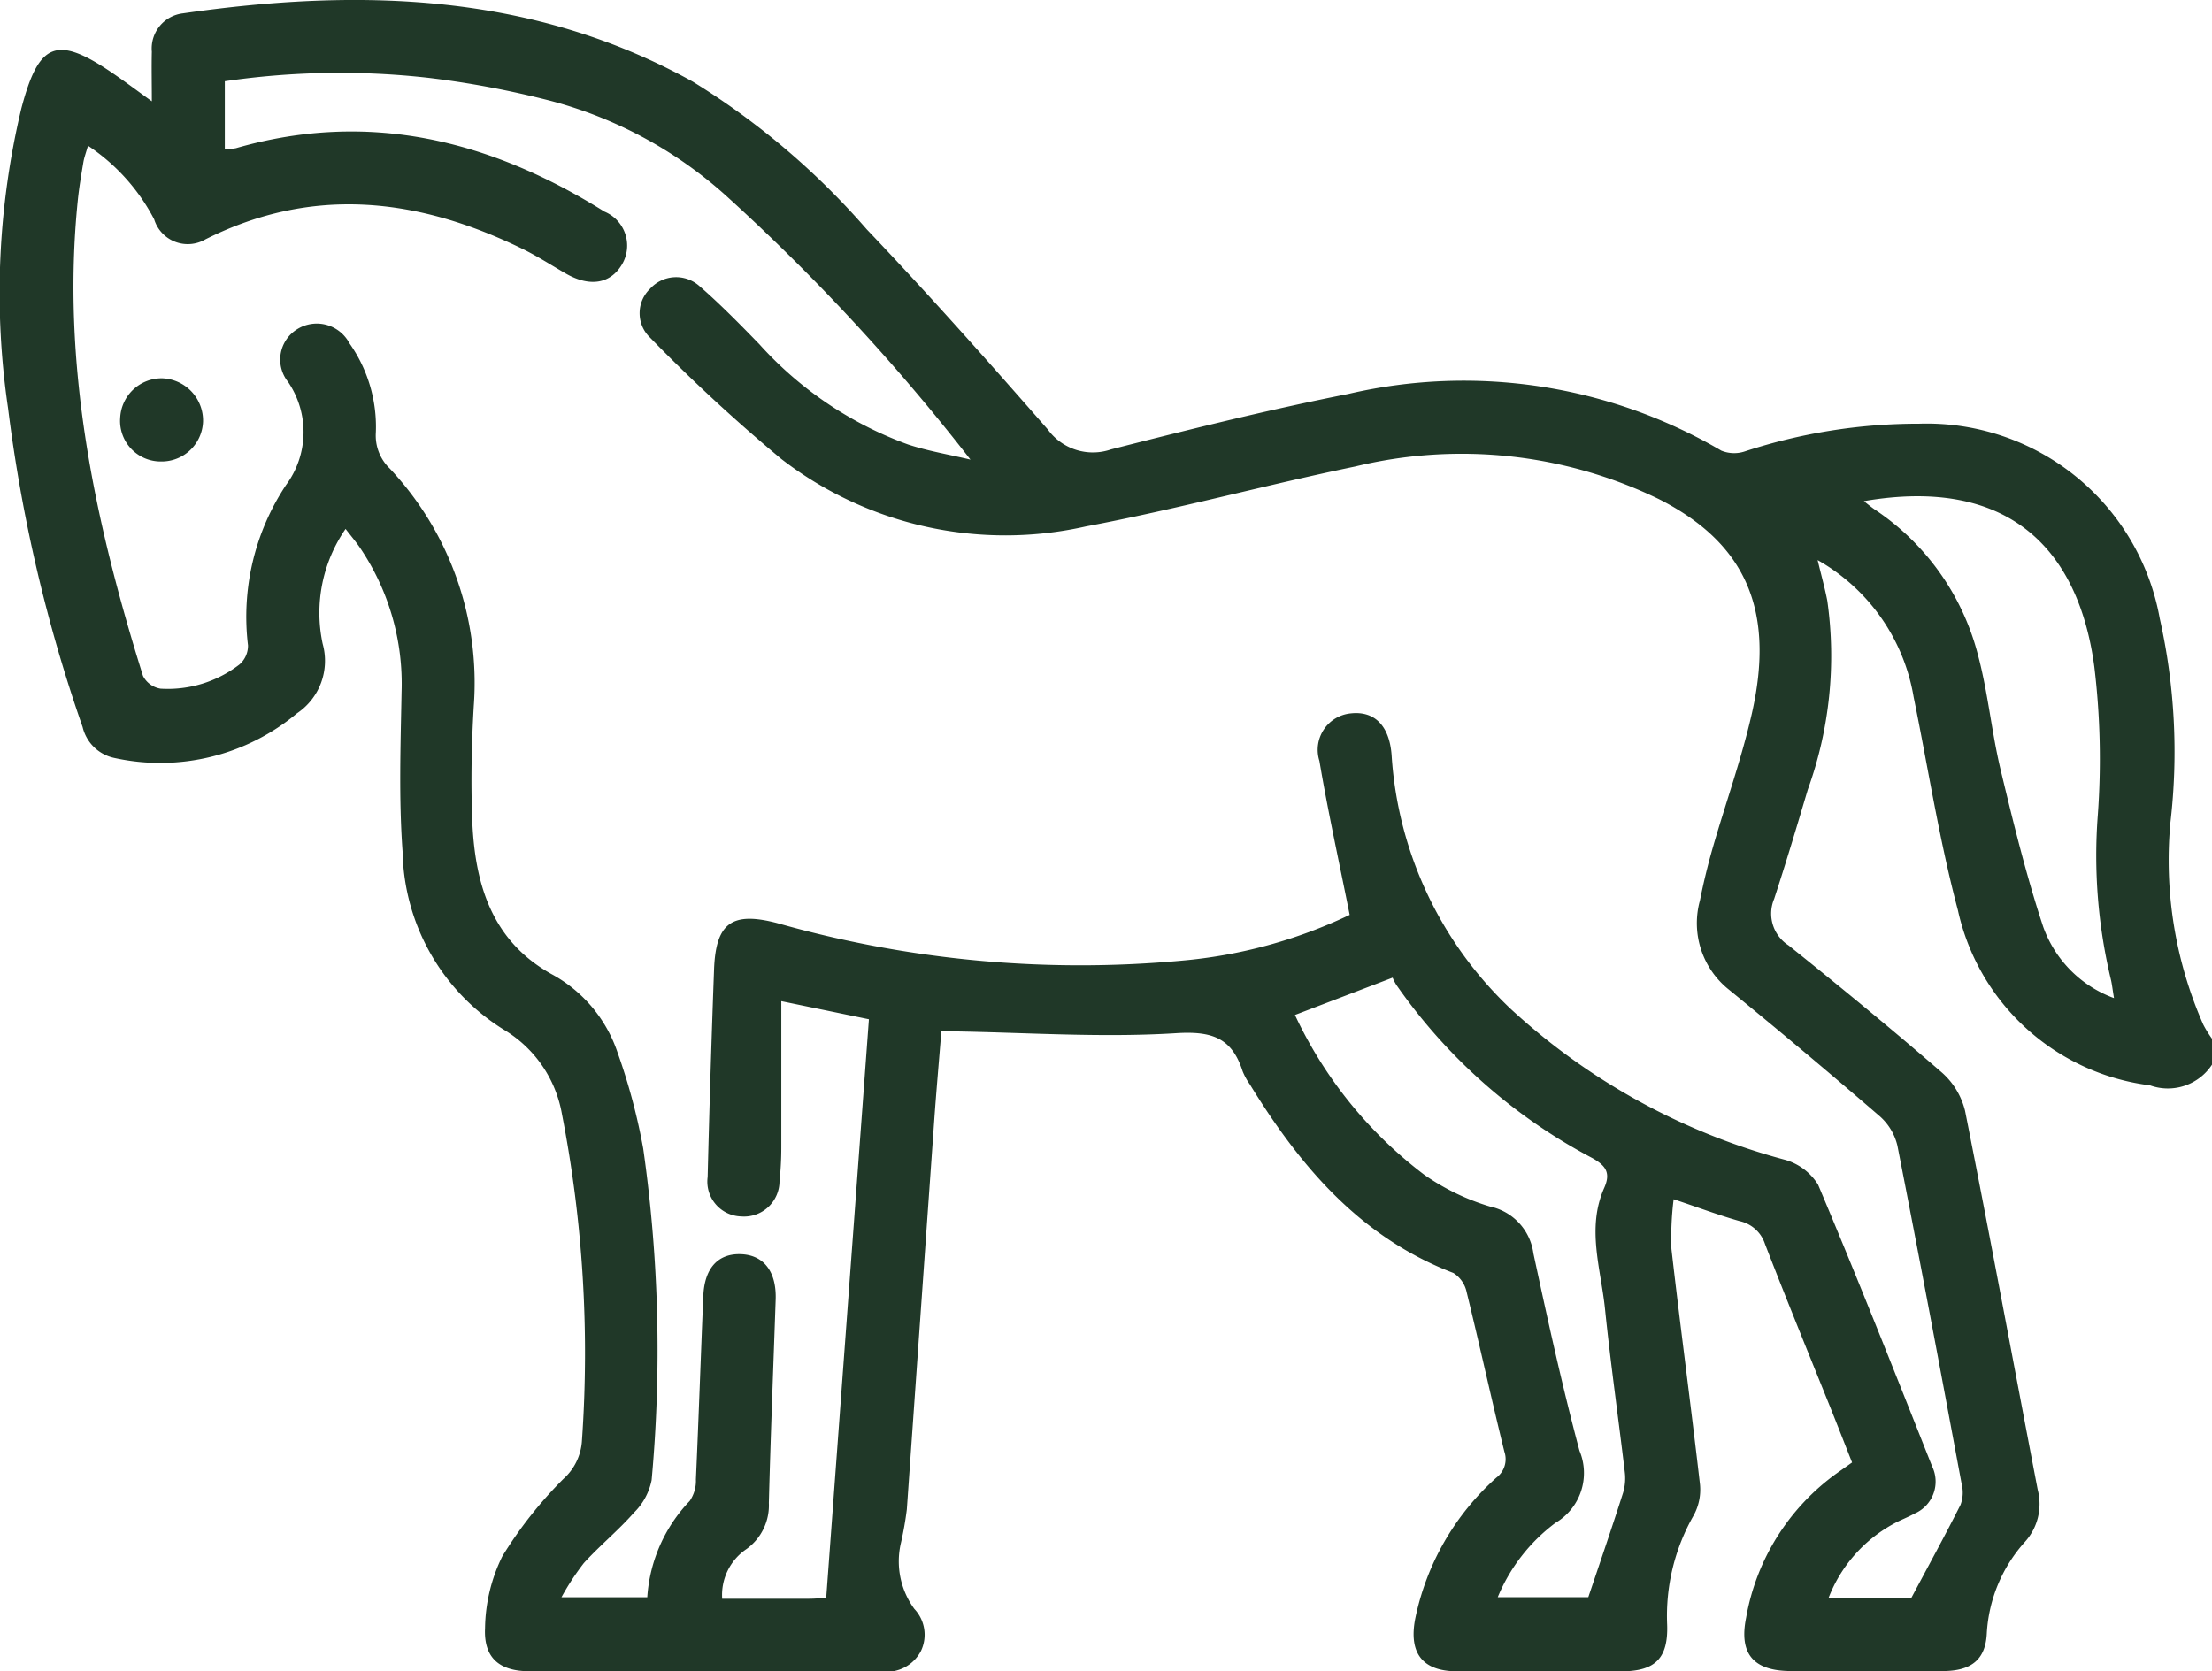 <svg id="Gruppe_116" data-name="Gruppe 116" xmlns="http://www.w3.org/2000/svg" xmlns:xlink="http://www.w3.org/1999/xlink" width="71.229" height="53.834" viewBox="0 0 71.229 53.834">
  <defs>
    <clipPath id="clip-path">
      <rect id="Rechteck_44" data-name="Rechteck 44" width="71.229" height="53.834" fill="#203828"/>
    </clipPath>
  </defs>
  <g id="Gruppe_115" data-name="Gruppe 115" clip-path="url(#clip-path)">
    <path id="Pfad_63" data-name="Pfad 63" d="M71.229,34.291a1.7,1.7,0,0,1-2,.665,7.254,7.254,0,0,1-6.183-5.643c-.6-2.253-.956-4.571-1.424-6.86A6.259,6.259,0,0,0,58.53,18.04c.128.533.236.917.311,1.307a12.678,12.678,0,0,1-.629,6.089c-.349,1.175-.7,2.351-1.082,3.515a1.216,1.216,0,0,0,.466,1.5c1.663,1.334,3.312,2.687,4.923,4.083a2.409,2.409,0,0,1,.758,1.243c.809,4.064,1.56,8.14,2.341,12.21a1.816,1.816,0,0,1-.408,1.669,4.8,4.8,0,0,0-1.233,2.956c-.041.828-.484,1.2-1.382,1.21-1.646.013-3.292.01-4.938,0-1.193-.006-1.666-.555-1.43-1.718a7.275,7.275,0,0,1,2.919-4.652c.148-.106.3-.211.493-.349-.242-.612-.475-1.211-.715-1.808-.7-1.74-1.411-3.473-2.087-5.222a1.108,1.108,0,0,0-.814-.742c-.664-.187-1.312-.431-2.13-.705a10.14,10.14,0,0,0-.071,1.6c.289,2.531.63,5.057.92,7.588a1.729,1.729,0,0,1-.2.987,6.517,6.517,0,0,0-.858,3.529c.037,1.066-.372,1.49-1.433,1.5-1.785.01-3.57.014-5.355,0-1.093-.009-1.531-.59-1.328-1.675a8.333,8.333,0,0,1,2.616-4.562.743.743,0,0,0,.259-.835c-.421-1.708-.794-3.427-1.214-5.136A.963.963,0,0,0,46.8,41c-3-1.15-4.936-3.437-6.552-6.072a2.076,2.076,0,0,1-.234-.425c-.347-1.078-.987-1.3-2.153-1.225-2.393.149-4.806-.022-7.21-.06-.088,0-.177,0-.338,0-.08.989-.165,1.951-.233,2.915q-.441,6.242-.879,12.483a10.856,10.856,0,0,1-.193,1.092,2.593,2.593,0,0,0,.435,2.112,1.212,1.212,0,0,1,.213,1.355,1.244,1.244,0,0,1-1.273.659c-3.779,0-7.557,0-11.336-.006-.958,0-1.474-.426-1.428-1.385a5.4,5.4,0,0,1,.556-2.316,13.439,13.439,0,0,1,1.965-2.492,1.794,1.794,0,0,0,.6-1.246,40.25,40.25,0,0,0-.646-10.513,3.956,3.956,0,0,0-1.851-2.7,6.894,6.894,0,0,1-3.279-5.745c-.125-1.7-.065-3.425-.033-5.137a7.813,7.813,0,0,0-1.343-4.658c-.126-.185-.272-.357-.46-.6a4.753,4.753,0,0,0-.738,3.7,2.034,2.034,0,0,1-.823,2.236A6.868,6.868,0,0,1,3.7,24.416a1.332,1.332,0,0,1-1.04-1A49.805,49.805,0,0,1,.26,13.155,25.55,25.55,0,0,1,.687,3.493C1.254,1.342,1.83,1.124,3.656,2.376c.377.258.743.533,1.233.887,0-.608-.012-1.1,0-1.6a1.139,1.139,0,0,1,1-1.232c5.68-.818,11.246-.672,16.421,2.2a24.362,24.362,0,0,1,5.6,4.756c2,2.1,3.923,4.265,5.83,6.445a1.794,1.794,0,0,0,2.039.642c2.533-.645,5.074-1.278,7.637-1.785a16.4,16.4,0,0,1,12.011,1.825,1.09,1.09,0,0,0,.769.022,17.959,17.959,0,0,1,5.6-.889,7.625,7.625,0,0,1,7.751,6.275,19.592,19.592,0,0,1,.344,6.563A13.135,13.135,0,0,0,70.948,33a3.575,3.575,0,0,0,.281.455ZM61.546,51.468c.56-1.052,1.09-2.018,1.585-3a1.11,1.11,0,0,0,.04-.653c-.678-3.642-1.358-7.284-2.073-10.919a1.826,1.826,0,0,0-.574-.949q-2.394-2.067-4.846-4.068A2.737,2.737,0,0,1,54.741,29c.112-.567.25-1.13.409-1.686.416-1.445.929-2.867,1.261-4.33.758-3.337-.2-5.5-3.009-6.916a14.546,14.546,0,0,0-9.761-1.043c-2.9.6-5.763,1.383-8.672,1.93a11.8,11.8,0,0,1-9.807-2.17,55.021,55.021,0,0,1-4.23-3.912,1.087,1.087,0,0,1,0-1.571A1.129,1.129,0,0,1,22.506,9.2c.681.591,1.316,1.238,1.945,1.886a11.891,11.891,0,0,0,4.791,3.231c.652.214,1.338.327,2.008.487a66.409,66.409,0,0,0-7.783-8.421A13.664,13.664,0,0,0,17.73,3.248a30.035,30.035,0,0,0-3.952-.743,25.518,25.518,0,0,0-6.539.112V4.808a2.349,2.349,0,0,0,.355-.034c4.287-1.235,8.194-.258,11.87,2.042a1.186,1.186,0,0,1,.565,1.7c-.373.63-1.041.738-1.813.293-.461-.266-.91-.557-1.388-.791-3.355-1.641-6.749-2.049-10.213-.308a1.132,1.132,0,0,1-1.651-.646A6.381,6.381,0,0,0,2.833,4.694c-.063.221-.121.373-.148.53-.069.411-.139.823-.181,1.237-.534,5.271.539,10.326,2.1,15.308a.774.774,0,0,0,.568.412A3.779,3.779,0,0,0,7.713,21.4a.8.8,0,0,0,.273-.614,7.67,7.67,0,0,1,1.226-5.166A2.865,2.865,0,0,0,9.275,12.3a1.149,1.149,0,0,1,.3-1.7,1.189,1.189,0,0,1,1.677.456,4.664,4.664,0,0,1,.85,2.883,1.474,1.474,0,0,0,.454,1.157,10.086,10.086,0,0,1,2.7,7.644c-.071,1.2-.095,2.411-.052,3.614.073,2.051.591,3.92,2.546,5.015a4.5,4.5,0,0,1,2.141,2.546,19.625,19.625,0,0,1,.821,3.077,45.93,45.93,0,0,1,.271,10.68,2.022,2.022,0,0,1-.57,1.049c-.5.57-1.1,1.059-1.613,1.623a8.329,8.329,0,0,0-.72,1.1h2.763a4.953,4.953,0,0,1,1.366-3.1,1.14,1.14,0,0,0,.2-.694c.089-1.968.155-3.938.238-5.907.038-.908.483-1.382,1.23-1.347.729.035,1.135.576,1.1,1.475-.075,2.178-.162,4.355-.219,6.534a1.732,1.732,0,0,1-.722,1.488,1.785,1.785,0,0,0-.781,1.6c.949,0,1.871,0,2.792,0,.2,0,.407-.021.558-.029l1.375-18.635-2.821-.583c0,1.636,0,3.162,0,4.688a10.043,10.043,0,0,1-.058,1.111,1.141,1.141,0,0,1-1.231,1.135,1.123,1.123,0,0,1-1.083-1.272q.083-3.337.206-6.674c.054-1.514.578-1.884,2.04-1.5a35.715,35.715,0,0,0,13,1.209,15.756,15.756,0,0,0,5.428-1.476c-.341-1.71-.7-3.329-.975-4.961A1.178,1.178,0,0,1,43.5,22.977c.765-.083,1.24.4,1.311,1.34a12.314,12.314,0,0,0,3.833,8.176,21.015,21.015,0,0,0,8.8,4.853,1.844,1.844,0,0,1,1.1.81c1.269,3.006,2.47,6.041,3.673,9.074a1.123,1.123,0,0,1-.573,1.523c-.222.124-.465.21-.686.336a4.6,4.6,0,0,0-2.076,2.378ZM41.7,32.693a13.78,13.78,0,0,0,4.168,5.148,7.391,7.391,0,0,0,2.109,1.019,1.783,1.783,0,0,1,1.4,1.509c.458,2.127.923,4.255,1.484,6.356a1.862,1.862,0,0,1-.775,2.325,5.7,5.7,0,0,0-1.857,2.392h2.916c.4-1.183.771-2.27,1.121-3.365a1.644,1.644,0,0,0,.053-.675c-.207-1.748-.457-3.492-.636-5.243-.133-1.3-.6-2.6-.025-3.9.217-.488.05-.72-.4-.968a17.789,17.789,0,0,1-6.293-5.567,1.571,1.571,0,0,1-.121-.235l-3.143,1.2m26.373-.538c-.049-.29-.064-.447-.1-.6a17.1,17.1,0,0,1-.422-5.3,24.836,24.836,0,0,0-.112-4.774c-.5-3.754-2.725-6.145-7.422-5.335.141.109.239.193.344.264a8.039,8.039,0,0,1,3.336,4.71c.319,1.2.433,2.459.723,3.671.408,1.7.825,3.408,1.374,5.068a3.812,3.812,0,0,0,2.28,2.293" transform="translate(0 0)" fill="#203828"/>
    <path id="Pfad_64" data-name="Pfad 64" d="M51.79,164.445a1.338,1.338,0,0,1,1.343-1.3,1.362,1.362,0,0,1,1.326,1.394,1.332,1.332,0,0,1-1.353,1.285,1.308,1.308,0,0,1-1.317-1.38" transform="translate(-47.921 -150.96)" fill="#203828"/>
  </g>
</svg>
